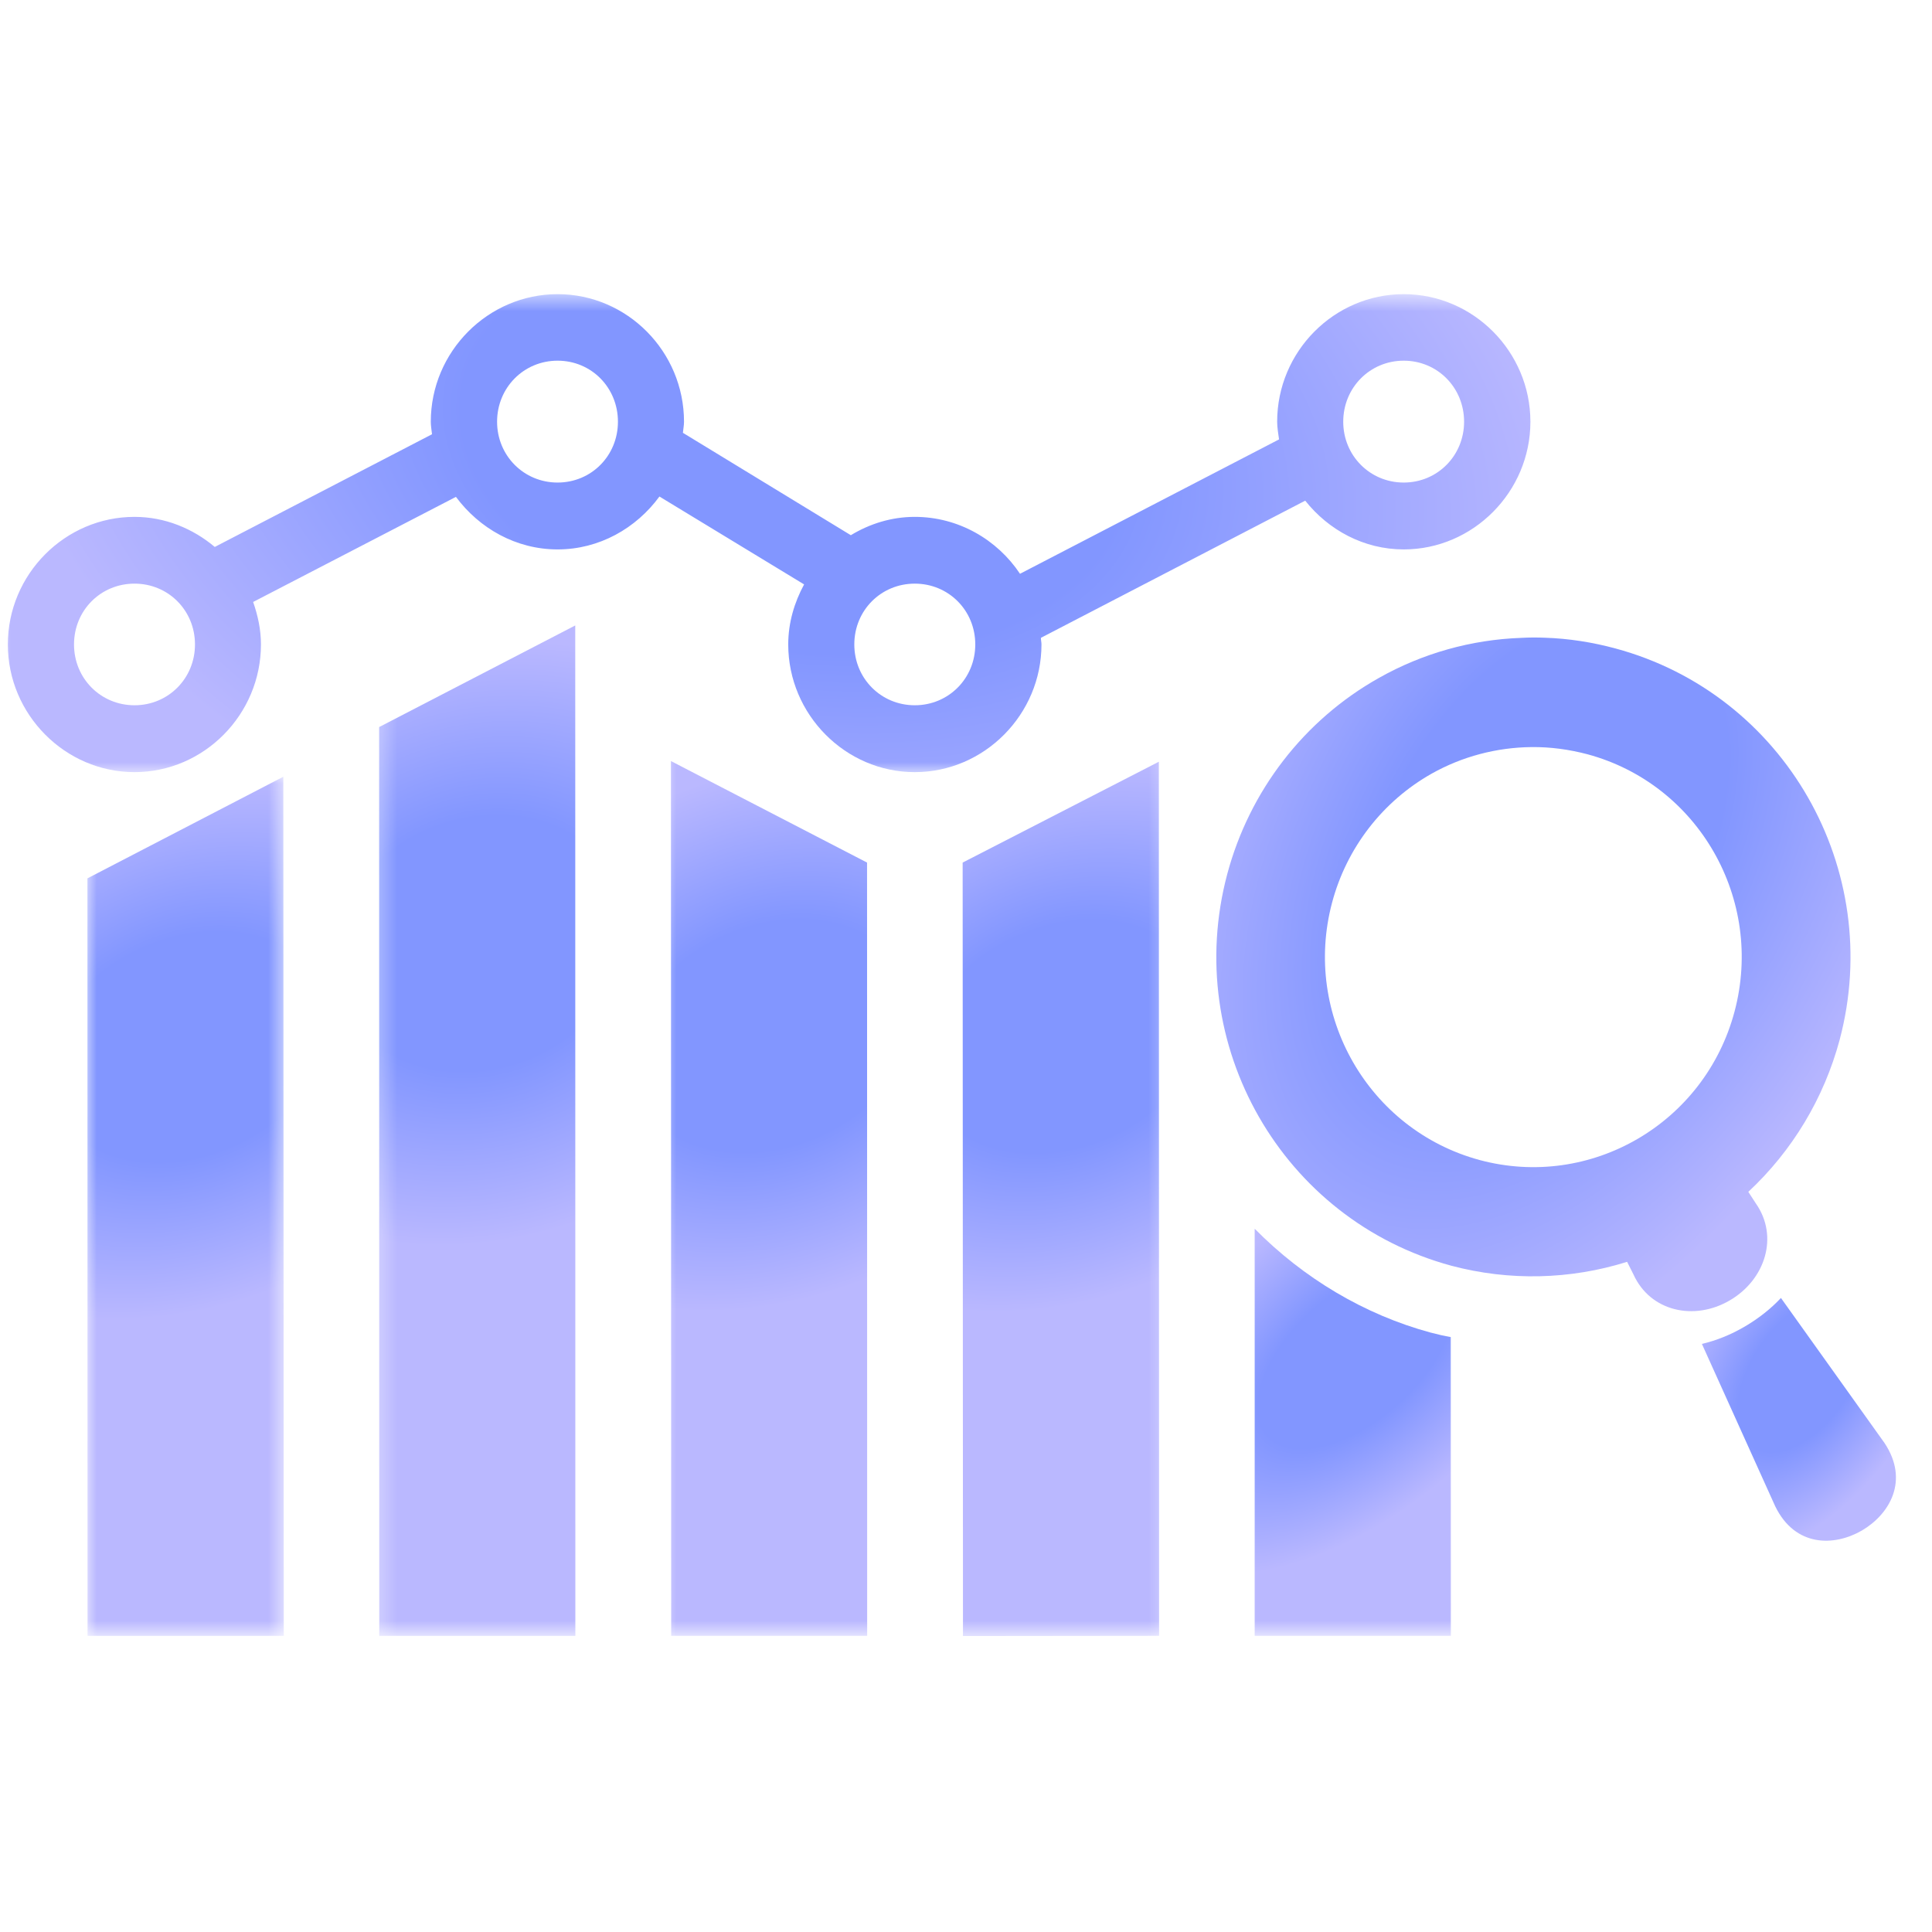 <svg xmlns="http://www.w3.org/2000/svg" width="90" height="90" viewBox="0 0 90 90" fill="none"><g clip-path="url(#clip0_453_2544)"><mask id="mask0_453_2544" style="mask-type:luminance" maskUnits="userSpaceOnUse" x="17" y="28" width="11" height="49"><path d="M17.333 28H28V76.182H17.333V28Z" fill="white"></path></mask><g mask="url(#mask0_453_2544)"><path fill-rule="evenodd" clip-rule="evenodd" d="M26.797 29.136L17.661 33.87L17.667 76.204H26.802L26.797 29.136Z" fill="url(#paint0_radial_453_2544)"></path></g><mask id="mask1_453_2544" style="mask-type:luminance" maskUnits="userSpaceOnUse" x="30" y="34" width="12" height="43"><path d="M30.667 34.667H41.333V76.183H30.667V34.667Z" fill="white"></path></mask><g mask="url(#mask1_453_2544)"><path fill-rule="evenodd" clip-rule="evenodd" d="M31.255 35.453L31.266 76.203H40.396L40.391 40.182L31.255 35.453Z" fill="url(#paint1_radial_453_2544)"></path></g><mask id="mask2_453_2544" style="mask-type:luminance" maskUnits="userSpaceOnUse" x="44" y="34" width="11" height="43"><path d="M44 34.667H54.667V76.183H44V34.667Z" fill="white"></path></mask><g mask="url(#mask2_453_2544)"><path fill-rule="evenodd" clip-rule="evenodd" d="M53.984 35.484L44.844 40.182L44.859 76.213L53.995 76.203L53.984 35.484Z" fill="url(#paint2_radial_453_2544)"></path></g><mask id="mask3_453_2544" style="mask-type:luminance" maskUnits="userSpaceOnUse" x="4" y="36" width="10" height="41"><path d="M4 36H13.333V76.182H4V36Z" fill="white"></path></mask><g mask="url(#mask3_453_2544)"><path fill-rule="evenodd" clip-rule="evenodd" d="M13.198 36.183L4.073 40.917L4.078 76.204H13.219L13.198 36.183Z" fill="url(#paint3_radial_453_2544)"></path></g><mask id="mask4_453_2544" style="mask-type:luminance" maskUnits="userSpaceOnUse" x="57" y="56" width="11" height="21"><path d="M57.333 56H68V76.182H57.333V56Z" fill="white"></path></mask><g mask="url(#mask4_453_2544)"><path fill-rule="evenodd" clip-rule="evenodd" d="M58.448 57.239V76.203H67.588L67.583 62.286C67.281 62.234 66.979 62.166 66.672 62.083H66.666C63.557 61.245 60.713 59.536 58.448 57.239Z" fill="url(#paint4_radial_453_2544)"></path></g><path d="M71.344 34.802C72.219 34.792 73.094 34.911 73.948 35.136C79.12 36.531 82.193 41.896 80.802 47.12C79.417 52.333 74.094 55.432 68.917 54.036C63.745 52.63 60.667 47.266 62.052 42.052C62.729 39.5 64.406 37.328 66.698 36.036C68.115 35.24 69.719 34.818 71.344 34.802ZM71.974 29.708C71.604 29.693 71.24 29.693 70.865 29.714C68.542 29.797 66.271 30.432 64.24 31.578C60.75 33.536 58.203 36.839 57.167 40.729C55.057 48.672 59.734 56.833 67.615 58.964C70.302 59.677 73.141 59.615 75.797 58.781L76.094 59.37C76.875 61.094 78.922 61.547 80.578 60.578C82.234 59.615 82.875 57.599 81.792 56.057L81.443 55.521C83.495 53.609 84.969 51.156 85.698 48.438C87.807 40.5 83.13 32.333 75.255 30.208C74.177 29.917 73.083 29.745 71.974 29.708Z" fill="url(#paint5_radial_453_2544)"></path><path d="M82.963 60.464C82.5 60.959 81.932 61.412 81.276 61.797C80.615 62.183 79.948 62.448 79.281 62.605L82.698 70.172C83.63 72.079 85.448 72.042 86.734 71.297C88.016 70.547 88.958 68.974 87.787 67.219L82.963 60.464Z" fill="url(#paint6_radial_453_2544)"></path><mask id="mask5_453_2544" style="mask-type:luminance" maskUnits="userSpaceOnUse" x="0" y="13" width="72" height="23"><path d="M0 13.646H72V36H0V13.646Z" fill="white"></path></mask><g mask="url(#mask5_453_2544)"><path fill-rule="evenodd" clip-rule="evenodd" d="M42.614 27.188C44.187 27.188 45.432 28.432 45.432 30.021C45.432 31.604 44.187 32.854 42.614 32.854C41.042 32.854 39.797 31.604 39.797 30.021C39.797 28.432 41.042 27.188 42.614 27.188ZM6.266 27.188C7.838 27.188 9.083 28.432 9.083 30.021C9.083 31.604 7.838 32.854 6.266 32.854C4.693 32.854 3.448 31.604 3.448 30.021C3.448 28.432 4.693 27.188 6.266 27.188ZM65.391 16.802C66.963 16.802 68.203 18.057 68.203 19.646C68.203 21.224 66.963 22.479 65.391 22.479C63.818 22.479 62.573 21.224 62.573 19.646C62.573 18.057 63.818 16.802 65.391 16.802ZM25.974 16.802C27.552 16.802 28.786 18.057 28.786 19.646C28.786 21.224 27.552 22.479 25.974 22.479C24.401 22.479 23.156 21.224 23.156 19.646C23.156 18.057 24.401 16.802 25.974 16.802ZM25.974 13.703C22.739 13.703 20.068 16.375 20.068 19.646C20.068 19.838 20.104 20.031 20.125 20.229L10.005 25.479C8.989 24.625 7.687 24.078 6.266 24.078C3.026 24.078 0.365 26.755 0.365 30.021C0.365 33.281 3.031 35.969 6.266 35.969C9.505 35.969 12.156 33.281 12.156 30.021C12.156 29.323 12.01 28.667 11.792 28.042L21.239 23.146C22.328 24.615 24.042 25.594 25.974 25.594C27.917 25.594 29.635 24.609 30.719 23.13L37.458 27.224C37.005 28.062 36.719 29.005 36.719 30.021C36.719 33.281 39.38 35.969 42.614 35.969C45.854 35.969 48.516 33.281 48.516 30.021C48.516 29.917 48.489 29.818 48.489 29.713L60.802 23.323C61.885 24.688 63.531 25.594 65.391 25.594C68.63 25.594 71.292 22.906 71.292 19.646C71.292 16.375 68.625 13.703 65.391 13.703C62.151 13.703 59.495 16.375 59.495 19.646C59.495 19.922 59.547 20.198 59.583 20.469L47.516 26.729C46.453 25.135 44.646 24.078 42.614 24.078C41.526 24.078 40.51 24.401 39.635 24.932L31.812 20.162C31.828 19.99 31.864 19.818 31.864 19.646C31.864 16.375 29.213 13.703 25.974 13.703Z" fill="url(#paint7_radial_453_2544)"></path></g></g><defs><radialGradient id="paint0_radial_453_2544" cx="0" cy="0" r="1" gradientUnits="userSpaceOnUse" gradientTransform="translate(22.369 43.944) rotate(-109.795) scale(15.218 18.155)"><stop offset="0.38" stop-color="#8296FF"></stop><stop offset="0.905" stop-color="#BAB8FF"></stop></radialGradient><radialGradient id="paint1_radial_453_2544" cx="0" cy="0" r="1" gradientUnits="userSpaceOnUse" gradientTransform="translate(35.963 48.273) rotate(-112.574) scale(13.425 17.817)"><stop offset="0.38" stop-color="#8296FF"></stop><stop offset="0.905" stop-color="#BAB8FF"></stop></radialGradient><radialGradient id="paint2_radial_453_2544" cx="0" cy="0" r="1" gradientUnits="userSpaceOnUse" gradientTransform="translate(49.557 48.298) rotate(-112.608) scale(13.421 17.833)"><stop offset="0.38" stop-color="#8296FF"></stop><stop offset="0.905" stop-color="#BAB8FF"></stop></radialGradient><radialGradient id="paint3_radial_453_2544" cx="0" cy="0" r="1" gradientUnits="userSpaceOnUse" gradientTransform="translate(8.783 48.773) rotate(-112.955) scale(13.222 17.778)"><stop offset="0.38" stop-color="#8296FF"></stop><stop offset="0.905" stop-color="#BAB8FF"></stop></radialGradient><radialGradient id="paint4_radial_453_2544" cx="0" cy="0" r="1" gradientUnits="userSpaceOnUse" gradientTransform="translate(63.155 63.205) rotate(-131.776) scale(7.736 14.39)"><stop offset="0.38" stop-color="#8296FF"></stop><stop offset="0.905" stop-color="#BAB8FF"></stop></radialGradient><radialGradient id="paint5_radial_453_2544" cx="0" cy="0" r="1" gradientUnits="userSpaceOnUse" gradientTransform="translate(71.876 39.57) rotate(-150.181) scale(19.199 31.012)"><stop offset="0.38" stop-color="#8296FF"></stop><stop offset="0.905" stop-color="#BAB8FF"></stop></radialGradient><radialGradient id="paint6_radial_453_2544" cx="0" cy="0" r="1" gradientUnits="userSpaceOnUse" gradientTransform="translate(83.936 64.022) rotate(-145.979) scale(6.149 10.675)"><stop offset="0.38" stop-color="#8296FF"></stop><stop offset="0.905" stop-color="#BAB8FF"></stop></radialGradient><radialGradient id="paint7_radial_453_2544" cx="0" cy="0" r="1" gradientUnits="userSpaceOnUse" gradientTransform="translate(36.894 20.708) rotate(-170.387) scale(40.559 25.004)"><stop offset="0.38" stop-color="#8296FF"></stop><stop offset="0.905" stop-color="#BAB8FF"></stop></radialGradient><clipPath id="clip0_453_2544"><rect width="90" height="90" fill="white"></rect></clipPath></defs></svg>